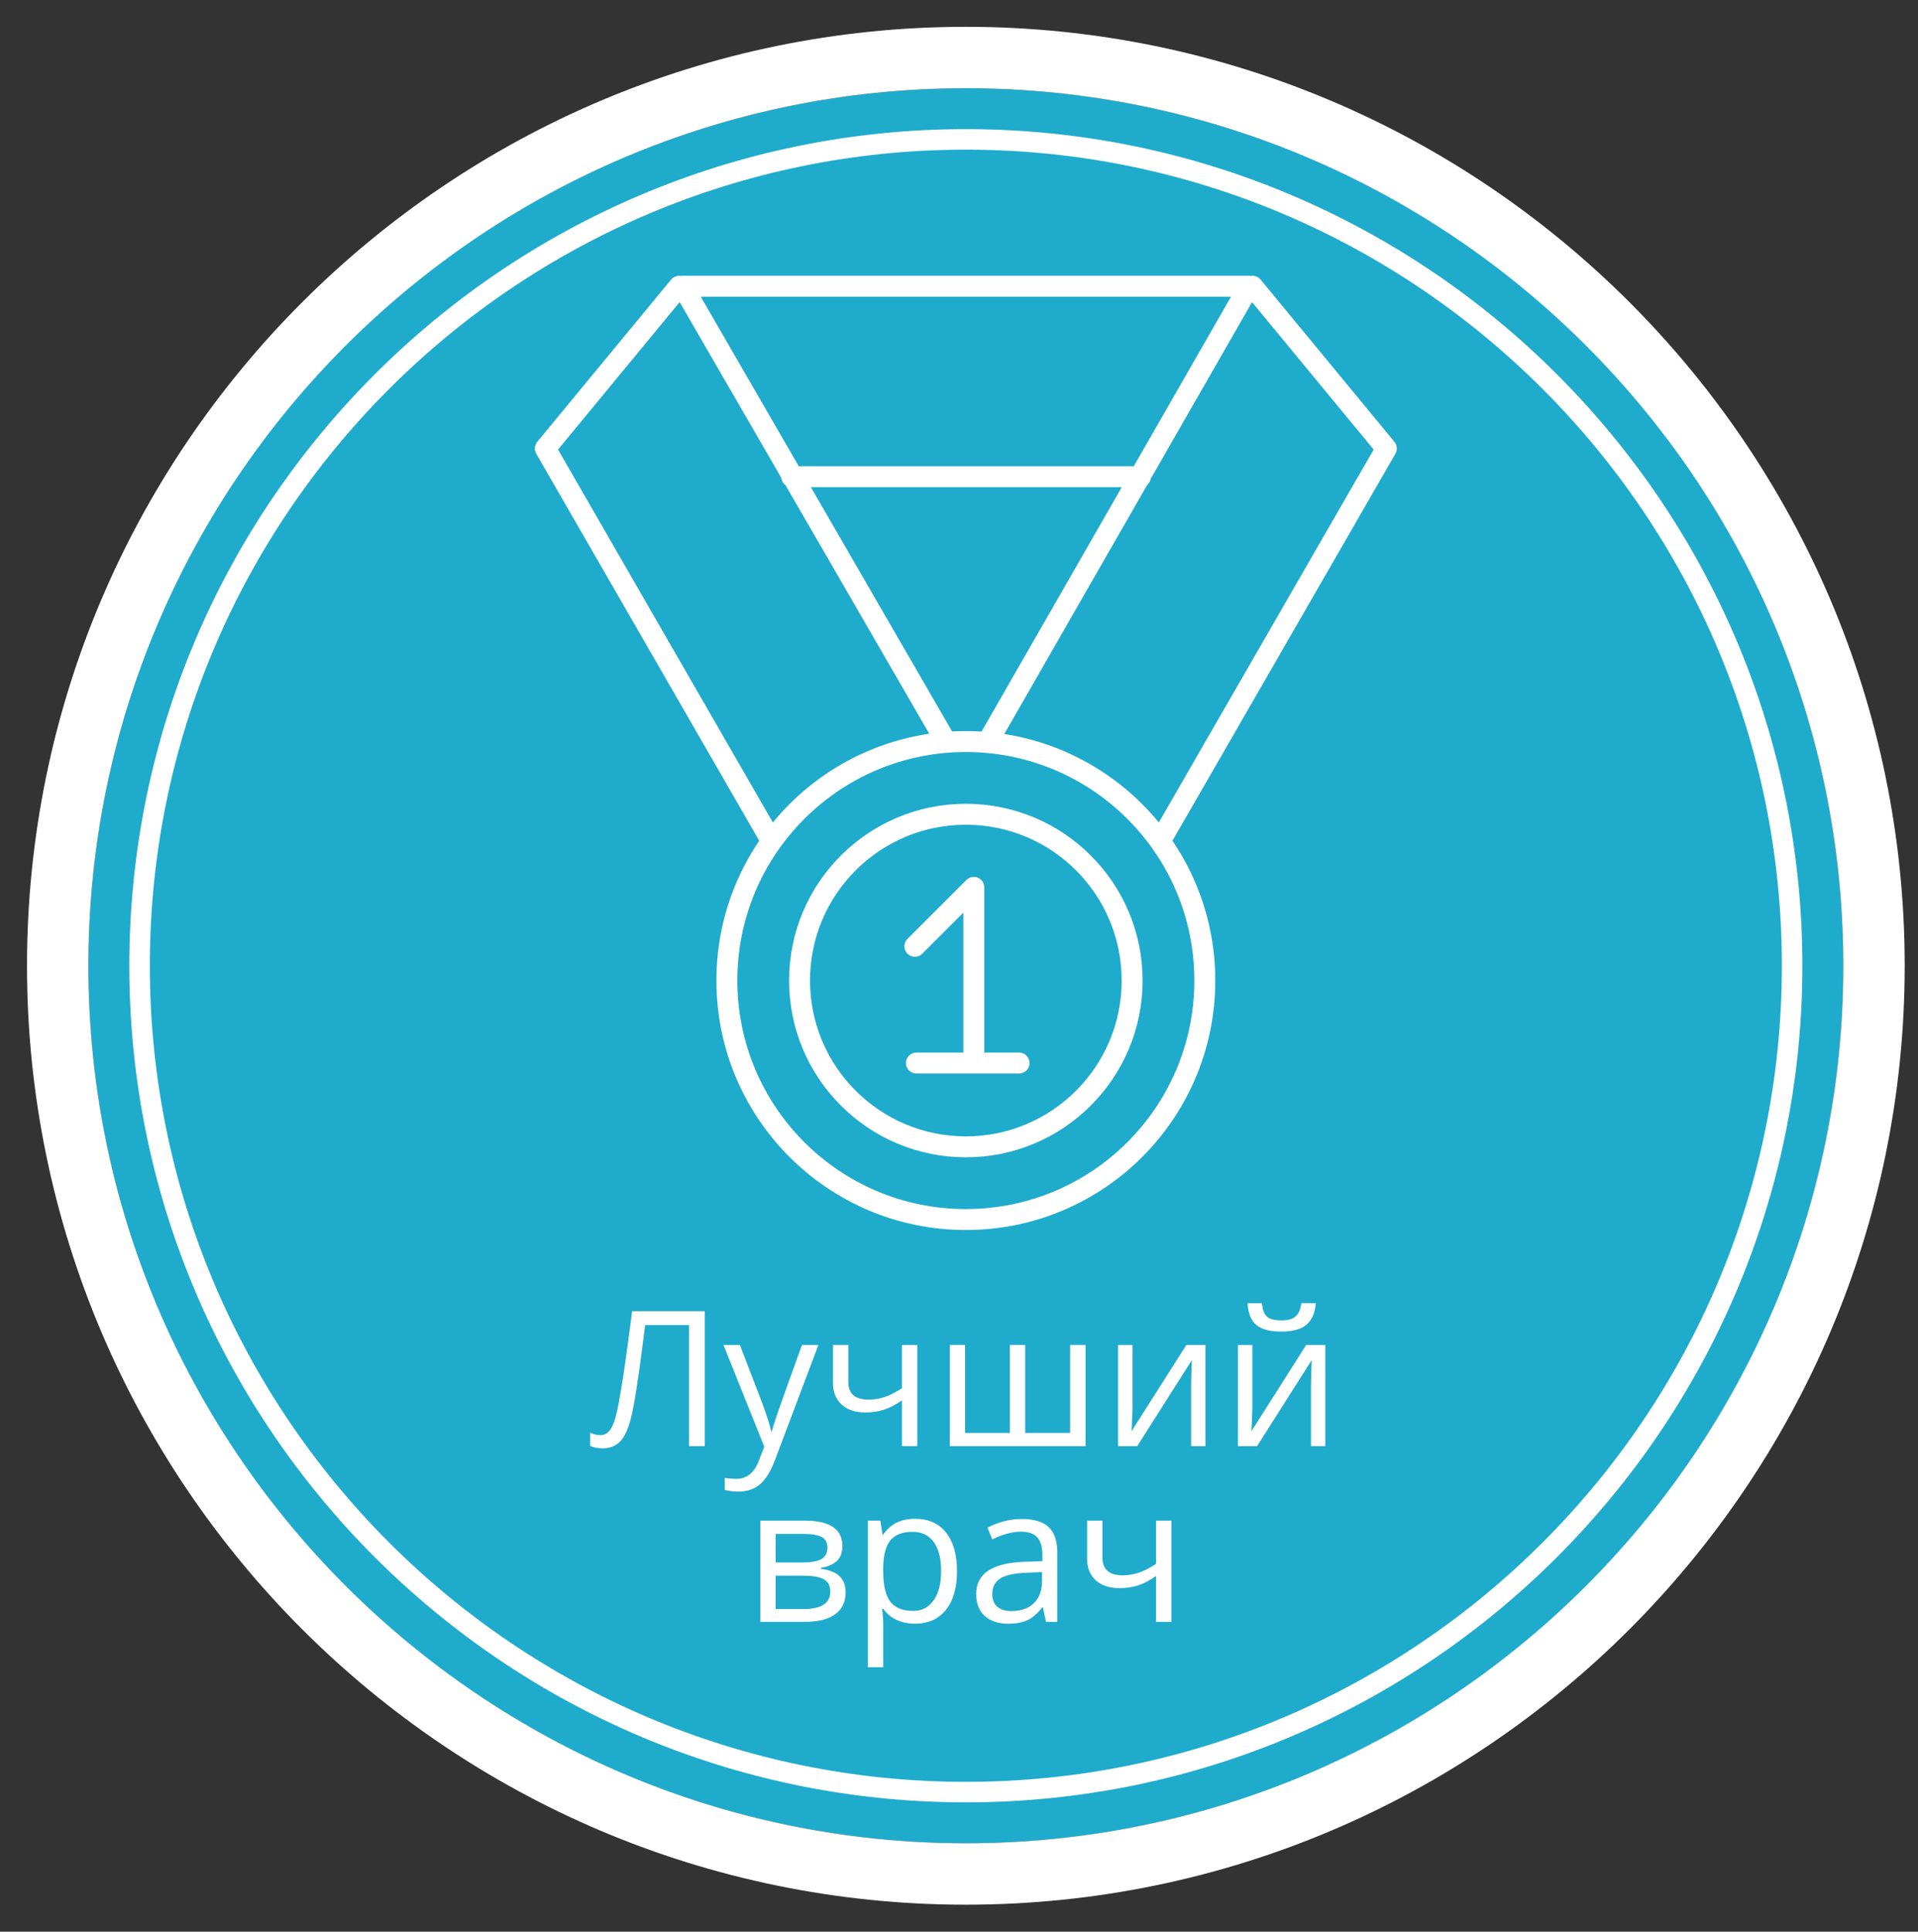 <?xml version="1.0" encoding="utf-8"?>
<!-- Generator: Adobe Illustrator 21.0.0, SVG Export Plug-In . SVG Version: 6.00 Build 0)  -->
<svg version="1.1" id="Слой_1" xmlns="http://www.w3.org/2000/svg" xmlns:xlink="http://www.w3.org/1999/xlink" x="0px" y="0px"
	 viewBox="0 0 142 143" style="enable-background:new 0 0 142 143;" xml:space="preserve">
<rect x="0" y="0" width="142" height="143" fill="#333333" stroke="none"/>
<style type="text/css">
	.st0{clip-path:url(#SVGID_2_);fill:#1FABCC;}
	
		.st1{clip-path:url(#SVGID_4_);fill:none;stroke:#FFFFFF;stroke-width:1.55;stroke-linecap:round;stroke-linejoin:round;stroke-miterlimit:22.926;}
	.st2{clip-path:url(#SVGID_6_);fill:none;stroke:#FFFFFF;stroke-width:4.547;stroke-miterlimit:10;}
	.st3{clip-path:url(#SVGID_8_);fill:none;stroke:#FFFFFF;stroke-width:1.519;stroke-miterlimit:10;}
	.st4{enable-background:new    ;}
	.st5{fill:#FFFFFF;}
</style>
<g>
	<g>
		<defs>
			<rect id="SVGID_1_" x="2" y="1.986" width="139.014" height="139.014"/>
		</defs>
		<clipPath id="SVGID_2_">
			<use xlink:href="#SVGID_1_"  style="overflow:visible;"/>
		</clipPath>
		<path class="st0" d="M71.507,136.454c35.877,0,64.96-29.084,64.96-64.96
			c0-35.877-29.083-64.961-64.96-64.961S6.547,35.617,6.547,71.494
			C6.547,107.37,35.63,136.454,71.507,136.454"/>
	</g>
</g>
<g>
	<g>
		<defs>
			<path id="SVGID_3_" d="M6.547,71.493c0,35.877,29.083,64.96,64.96,64.96
				s64.96-29.083,64.96-64.96S107.384,6.533,71.507,6.533
				S6.547,35.616,6.547,71.493"/>
		</defs>
		<clipPath id="SVGID_4_">
			<use xlink:href="#SVGID_3_"  style="overflow:visible;"/>
		</clipPath>
		<path class="st1" d="M67.847,78.694h7.601 M67.732,70.054l4.365-4.364V77.953
			 M71.507,60.278c6.799,0,12.311,5.512,12.311,12.31c0,6.799-5.512,12.311-12.311,12.311
			c-6.799,0-12.311-5.512-12.311-12.311C59.196,65.79,64.708,60.278,71.507,60.278z
			 M92.729,21.189l9.91,12.012L85.963,62.145 M50.284,21.189l-9.909,12.012
			l16.675,28.944 M58.614,35.292h25.824 M70.064,54.96L50.536,21.189h41.942
			L73.103,54.96 M71.507,54.896c9.771,0,17.692,7.921,17.692,17.692
			c0,9.772-7.921,17.693-17.692,17.693c-9.772,0-17.692-7.921-17.692-17.693
			C53.815,62.817,61.735,54.896,71.507,54.896z"/>
	</g>
</g>
<g>
	<g>
		<defs>
			<rect id="SVGID_5_" x="2" y="1.986" width="139.014" height="139.014"/>
		</defs>
		<clipPath id="SVGID_6_">
			<use xlink:href="#SVGID_5_"  style="overflow:visible;"/>
		</clipPath>
		<path class="st2" d="M71.507,138.727c37.073,0,67.234-30.161,67.234-67.234
			S108.58,4.259,71.507,4.259S4.273,34.42,4.273,71.493
			S34.434,138.727,71.507,138.727z"/>
	</g>
	<g>
		<defs>
			<rect id="SVGID_7_" x="2" y="1.986" width="139.014" height="139.014"/>
		</defs>
		<clipPath id="SVGID_8_">
			<use xlink:href="#SVGID_7_"  style="overflow:visible;"/>
		</clipPath>
		<path class="st3" d="M71.507,132.666c33.731,0,61.173-27.442,61.173-61.173
			S105.238,10.319,71.507,10.319S10.334,37.762,10.334,71.493
			S37.776,132.666,71.507,132.666z"/>
	</g>
</g>
<g class="st4">
	<path class="st5" d="M52.175,107.057h-1.162v-8.962H47.766l-0.212,1.641
		c-0.278,2.183-0.523,3.779-0.735,4.788c-0.212,1.01-0.491,1.713-0.837,2.109
		s-0.807,0.59-1.381,0.581c-0.337,0-0.64-0.057-0.909-0.171v-0.978
		c0.246,0.118,0.503,0.178,0.772,0.178c0.242,0,0.452-0.099,0.632-0.298
		c0.18-0.197,0.339-0.542,0.479-1.031c0.139-0.49,0.314-1.42,0.526-2.789
		c0.212-1.37,0.445-3.058,0.701-5.062h5.373V107.057z"/>
	<path class="st5" d="M53.562,99.565h1.217l1.641,4.272
		c0.36,0.976,0.583,1.68,0.67,2.112h0.055
		c0.059-0.232,0.184-0.63,0.373-1.193c0.189-0.562,0.808-2.293,1.856-5.191h1.217
		l-3.22,8.531c-0.319,0.843-0.691,1.441-1.118,1.795
		c-0.426,0.353-0.949,0.529-1.569,0.529c-0.346,0-0.688-0.039-1.025-0.116v-0.909
		c0.25,0.055,0.531,0.082,0.841,0.082c0.779,0,1.335-0.438,1.668-1.312l0.417-1.066
		L53.562,99.565z"/>
	<path class="st5" d="M62.805,99.565v2.734c0,0.875,0.499,1.312,1.497,1.312
		c0.415,0,0.811-0.063,1.189-0.191s0.807-0.344,1.285-0.649v-3.206h1.135v7.492
		h-1.135v-3.391c-0.479,0.328-0.922,0.56-1.33,0.693
		c-0.408,0.135-0.869,0.202-1.384,0.202c-0.748,0-1.333-0.196-1.757-0.588
		s-0.636-0.923-0.636-1.593v-2.816H62.805z"/>
	<path class="st5" d="M75.902,106.079h3.322v-6.515h1.148v7.492H70.317v-7.492h1.135v6.515
		h3.315v-6.515h1.135V106.079z"/>
	<path class="st5" d="M83.846,99.565v4.751l-0.048,1.244l-0.021,0.39l4.054-6.385h1.415
		v7.492h-1.06v-4.58l0.021-0.902l0.034-0.889l-4.047,6.371h-1.415v-7.492H83.846z
		"/>
	<path class="st5" d="M92.719,99.565v4.751l-0.048,1.244l-0.021,0.39l4.054-6.385h1.415
		v7.492h-1.06v-4.58l0.021-0.902l0.034-0.889l-4.047,6.371h-1.415v-7.492H92.719z
		 M94.858,98.573c-0.843,0-1.458-0.163-1.846-0.489
		c-0.388-0.325-0.604-0.862-0.649-1.609h1.066
		c0.041,0.474,0.165,0.805,0.373,0.991c0.207,0.187,0.568,0.28,1.083,0.28
		c0.47,0,0.817-0.101,1.042-0.301c0.227-0.2,0.363-0.524,0.414-0.971h1.073
		c-0.055,0.72-0.284,1.25-0.69,1.59C96.318,98.404,95.697,98.573,94.858,98.573z"/>
</g>
<g class="st4">
	<path class="st5" d="M62.368,114.451c0,0.487-0.14,0.858-0.42,1.11
		c-0.28,0.254-0.673,0.423-1.179,0.51v0.062
		c0.638,0.087,1.104,0.273,1.398,0.561s0.441,0.684,0.441,1.189
		c0,0.697-0.256,1.235-0.769,1.613s-1.261,0.567-2.246,0.567h-3.302v-7.492h3.288
		C61.438,112.571,62.368,113.198,62.368,114.451z M61.26,114.561
		c0-0.364-0.14-0.623-0.42-0.776c-0.28-0.152-0.705-0.229-1.275-0.229H57.425
		v2.112h1.921c0.702,0,1.196-0.087,1.483-0.26S61.26,114.952,61.26,114.561z
		 M61.472,117.808c0-0.405-0.154-0.701-0.461-0.885
		c-0.308-0.186-0.817-0.277-1.528-0.277H57.425v2.468h2.085
		C60.818,119.113,61.472,118.678,61.472,117.808z"/>
	<path class="st5" d="M67.741,120.2c-0.488,0-0.933-0.09-1.336-0.27
		c-0.403-0.181-0.742-0.457-1.015-0.831h-0.082
		c0.055,0.438,0.082,0.853,0.082,1.244v3.083h-1.135v-10.855h0.923l0.157,1.025
		h0.055c0.292-0.41,0.631-0.706,1.019-0.889s0.832-0.273,1.333-0.273
		c0.994,0,1.76,0.34,2.3,1.019s0.81,1.632,0.81,2.857
		c0,1.23-0.274,2.187-0.824,2.868C69.478,119.86,68.716,120.2,67.741,120.2z
		 M67.577,113.399c-0.766,0-1.319,0.212-1.661,0.636s-0.517,1.099-0.526,2.023
		v0.253c0,1.053,0.175,1.806,0.526,2.259c0.351,0.454,0.914,0.681,1.688,0.681
		c0.647,0,1.154-0.262,1.521-0.786s0.55-1.246,0.55-2.167
		c0-0.935-0.184-1.651-0.55-2.149C68.758,113.648,68.242,113.399,67.577,113.399z"/>
	<path class="st5" d="M77.441,120.064l-0.227-1.066h-0.055
		c-0.373,0.47-0.746,0.787-1.117,0.953c-0.371,0.167-0.835,0.25-1.391,0.25
		c-0.743,0-1.326-0.191-1.747-0.574s-0.632-0.928-0.632-1.634
		c0-1.513,1.209-2.306,3.629-2.379l1.271-0.041v-0.465
		c0-0.588-0.126-1.022-0.379-1.302c-0.253-0.281-0.657-0.421-1.213-0.421
		c-0.625,0-1.331,0.191-2.119,0.574l-0.35-0.868
		c0.369-0.2,0.773-0.357,1.214-0.472s0.881-0.171,1.323-0.171
		c0.893,0,1.555,0.198,1.985,0.595s0.646,1.032,0.646,1.907v5.113H77.441z
		 M74.877,119.264c0.707,0,1.262-0.193,1.665-0.581s0.604-0.93,0.604-1.627
		v-0.677l-1.135,0.048c-0.902,0.032-1.553,0.172-1.951,0.42
		c-0.398,0.249-0.598,0.635-0.598,1.159c0,0.41,0.123,0.723,0.372,0.937
		S74.431,119.264,74.877,119.264z"/>
	<path class="st5" d="M81.617,112.571v2.734c0,0.875,0.5,1.312,1.498,1.312
		c0.414,0,0.811-0.063,1.189-0.191c0.378-0.128,0.807-0.344,1.285-0.649v-3.206
		h1.135v7.492h-1.135v-3.391c-0.479,0.328-0.922,0.56-1.33,0.693
		c-0.408,0.135-0.869,0.202-1.385,0.202c-0.747,0-1.332-0.196-1.756-0.588
		s-0.637-0.923-0.637-1.593v-2.816H81.617z"/>
</g>
</svg>
